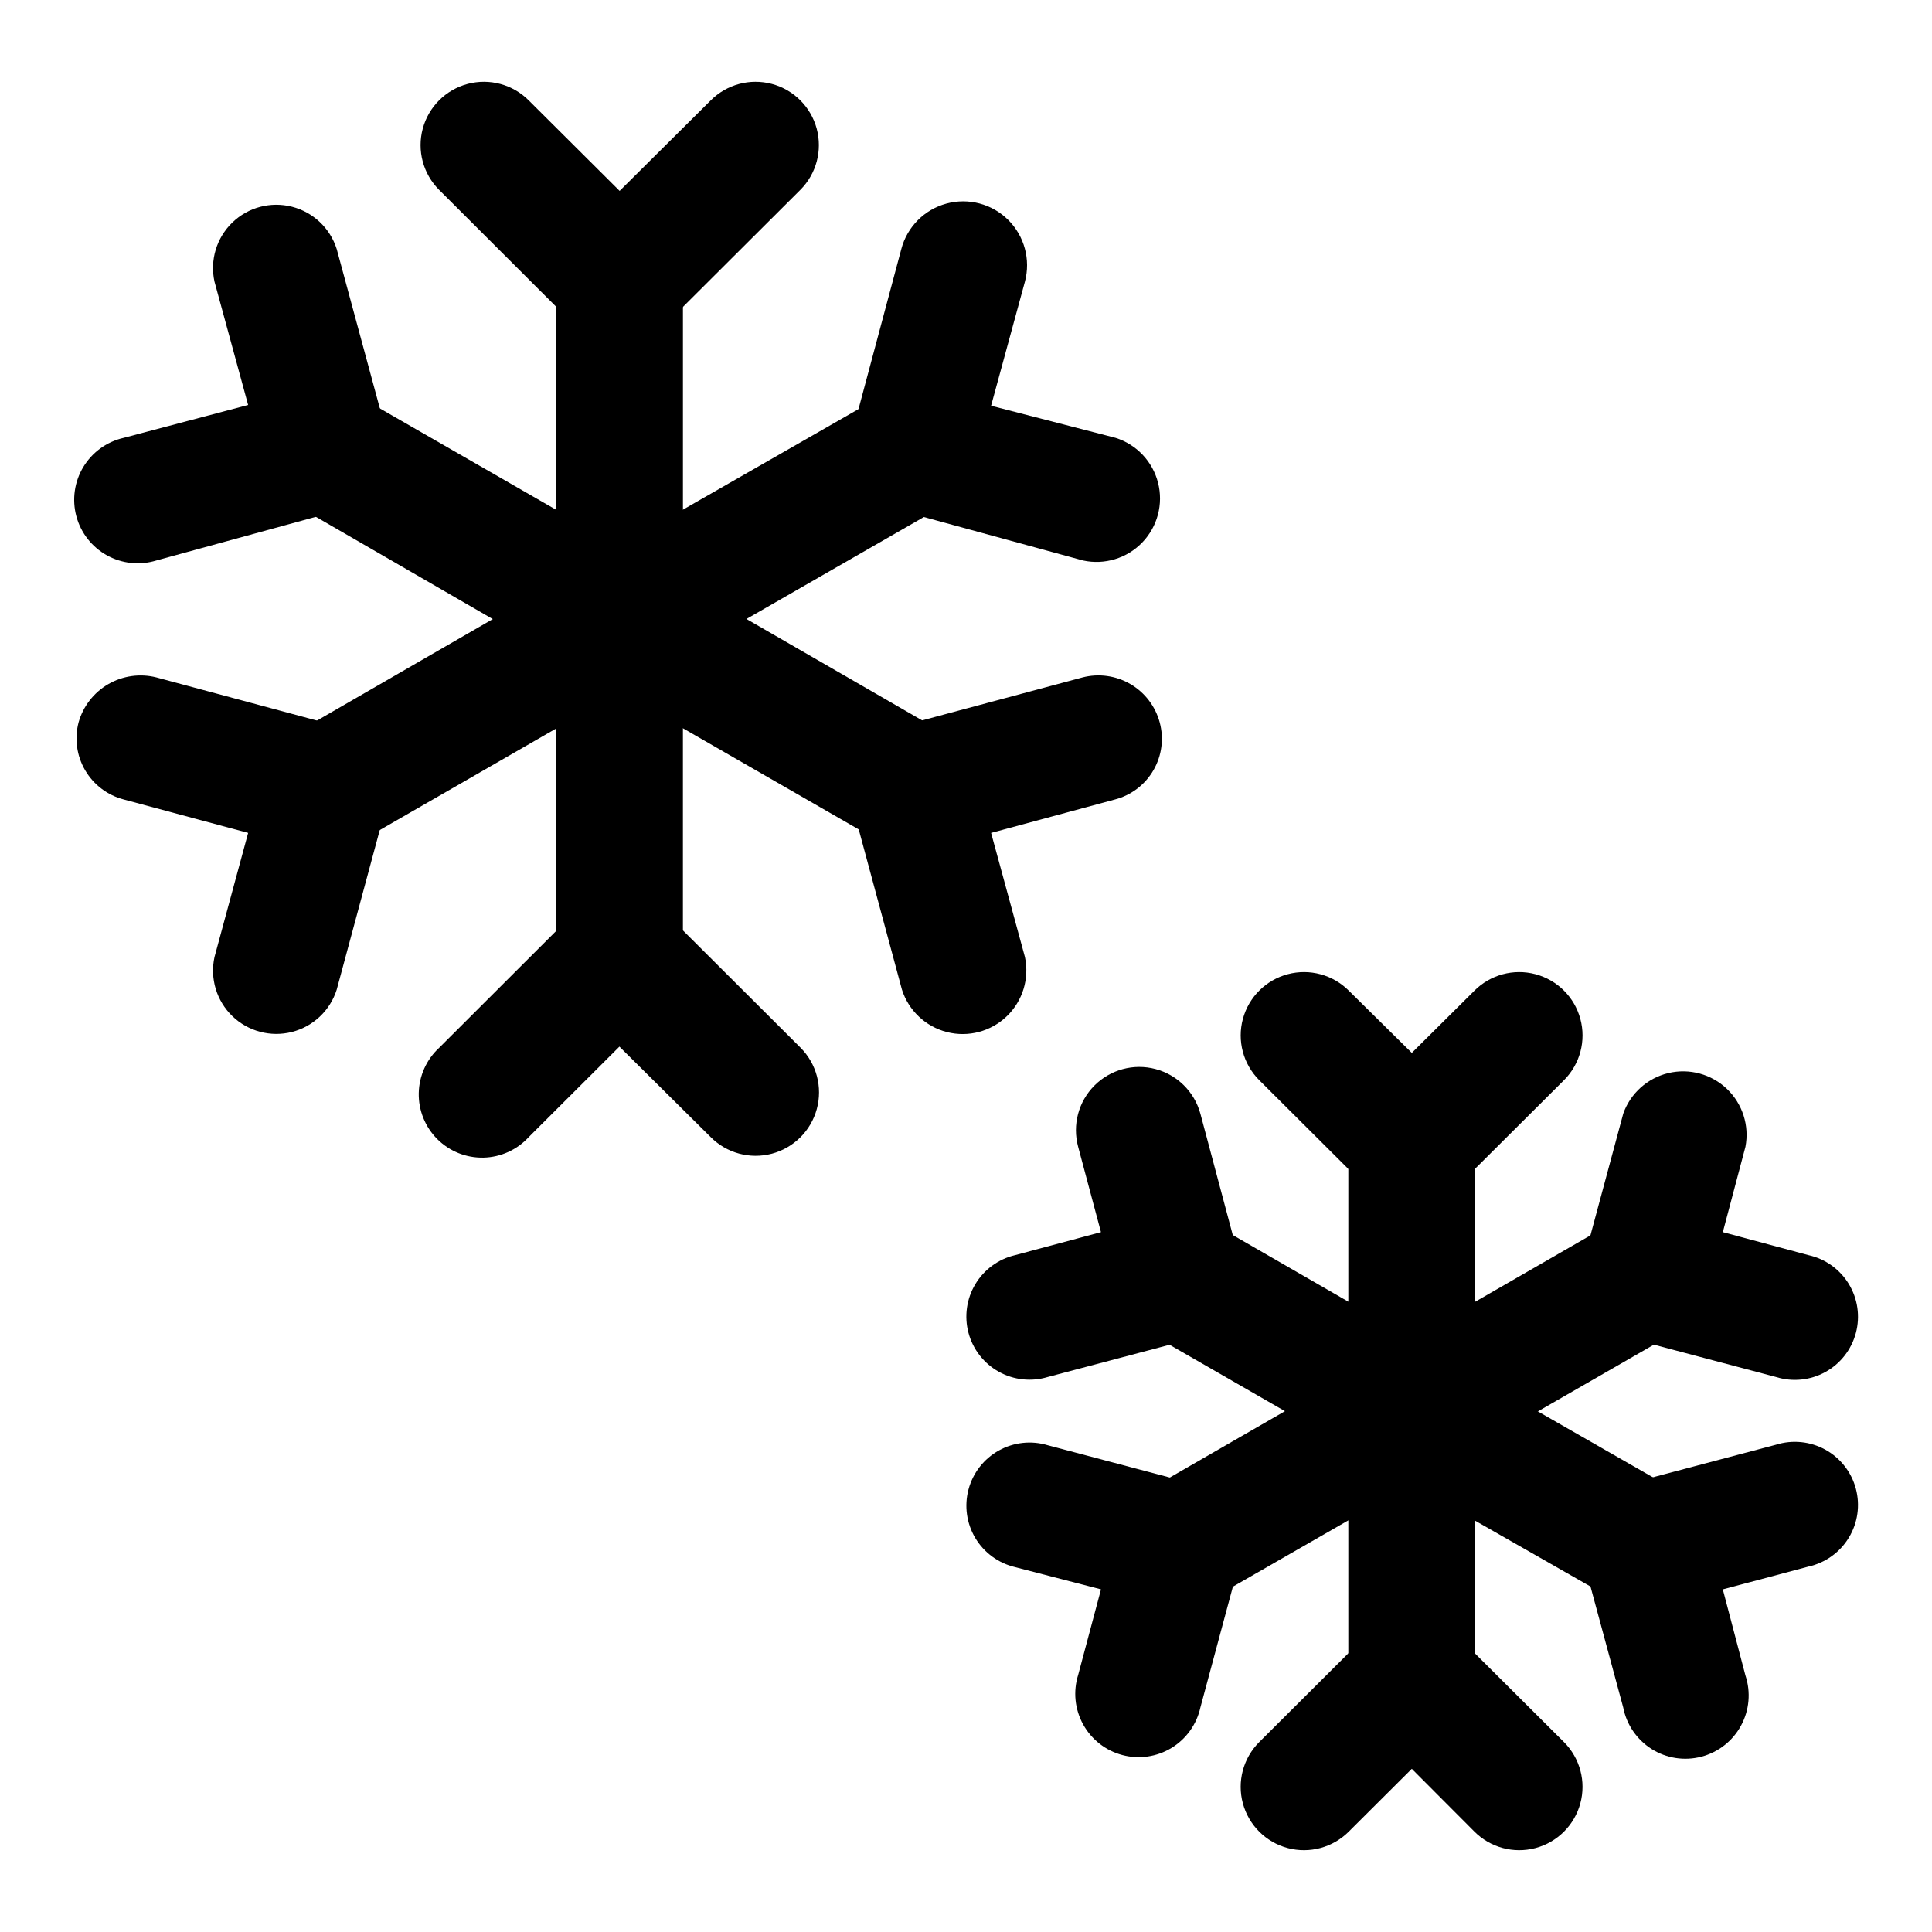 <?xml version="1.0" encoding="UTF-8"?>
<!-- Uploaded to: ICON Repo, www.iconrepo.com, Generator: ICON Repo Mixer Tools -->
<svg fill="#000000" width="800px" height="800px" version="1.1" viewBox="144 144 512 512" xmlns="http://www.w3.org/2000/svg">
 <g>
  <path d="m291.43 218.27c0-5.992 3.199-11.531 8.391-14.527s11.586-2.996 16.777 0 8.387 8.535 8.387 14.527v89.73c0 5.992-3.195 11.531-8.387 14.527s-11.586 2.996-16.777 0-8.391-8.535-8.391-14.527z"/>
  <path d="m332.34 170.61c4.231-4.246 10.406-5.914 16.199-4.375 5.793 1.539 10.324 6.051 11.891 11.84 1.562 5.785-0.078 11.969-4.309 16.215l-36.023 35.922c-3.18 3.102-7.445 4.84-11.891 4.84-4.441 0-8.707-1.738-11.887-4.84l-35.973-35.922c-4.231-4.246-5.875-10.43-4.309-16.215 1.562-5.789 6.094-10.301 11.891-11.84 5.793-1.539 11.965 0.129 16.195 4.375l24.082 23.98z"/>
  <path d="m221.85 277.57c-3.875-2.184-6.703-5.84-7.84-10.137s-0.492-8.875 1.793-12.688c2.285-3.805 5.977-6.559 10.277-7.664 4.301-1.102 8.863-0.465 12.699 1.77l77.891 44.789h-0.004c5.039 3.074 8.094 8.574 8.035 14.477-0.055 5.906-3.207 11.344-8.305 14.324-5.098 2.981-11.383 3.066-16.559 0.219z"/>
  <path d="m200.84 218.63c-1.246-5.684 0.543-11.605 4.723-15.652 4.18-4.043 10.16-5.633 15.797-4.199 5.641 1.434 10.133 5.684 11.875 11.234l13.25 48.922c1.043 4.25 0.379 8.746-1.855 12.512-2.231 3.769-5.852 6.512-10.086 7.641l-49.121 13.449c-4.371 1.34-9.098 0.848-13.094-1.371-4-2.215-6.922-5.961-8.102-10.379-1.176-4.418-0.508-9.125 1.855-13.035 2.363-3.914 6.219-6.695 10.676-7.711l33-8.715z"/>
  <path d="m238.78 367.35c-3.852 2.207-8.414 2.812-12.703 1.68s-7.961-3.906-10.223-7.727c-2.285-3.812-2.934-8.387-1.793-12.688 1.137-4.297 3.965-7.953 7.84-10.133l77.938-44.988v-0.004c5.176-2.844 11.461-2.762 16.559 0.219 5.098 2.981 8.25 8.422 8.305 14.324 0.059 5.902-2.996 11.402-8.035 14.477z"/>
  <path d="m176.76 355.86c-4.289-1.125-7.953-3.902-10.195-7.731-2.238-3.824-2.867-8.383-1.746-12.672 1.203-4.281 4.031-7.926 7.879-10.156 3.848-2.227 8.414-2.867 12.727-1.785l49.121 13.199c4.305 1.102 7.988 3.879 10.23 7.711 2.242 3.832 2.859 8.406 1.711 12.695l-13.25 49.121c-1.742 5.551-6.234 9.801-11.875 11.234-5.637 1.434-11.617-0.156-15.797-4.199-4.18-4.047-5.969-9.969-4.723-15.652l8.918-32.898z"/>
  <path d="m324.98 397.78c0 5.996-3.195 11.531-8.387 14.531-5.191 2.996-11.586 2.996-16.777 0-5.191-3-8.391-8.535-8.391-14.531v-89.777c0-5.996 3.199-11.535 8.391-14.531s11.586-2.996 16.777 0 8.387 8.535 8.387 14.531z"/>
  <path d="m284.12 445.34c-3.09 3.375-7.422 5.34-11.992 5.445-4.574 0.102-8.992-1.668-12.23-4.898-3.238-3.231-5.016-7.644-4.922-12.219 0.094-4.57 2.051-8.91 5.418-12.004l35.973-35.922h-0.004c3.184-3.102 7.449-4.84 11.891-4.84 4.445 0 8.711 1.738 11.891 4.84l36.023 35.922c4.231 4.254 5.867 10.445 4.293 16.238-1.57 5.789-6.113 10.305-11.914 11.84-5.801 1.531-11.98-0.145-16.211-4.402l-24.184-23.98z"/>
  <path d="m394.56 338.48c4.059 2.109 7.074 5.793 8.344 10.188 1.273 4.394 0.688 9.121-1.617 13.074-2.301 3.949-6.125 6.785-10.574 7.848-4.453 1.059-9.145 0.25-12.98-2.242l-77.938-44.84h-0.004c-3.863-2.191-6.68-5.848-7.816-10.141-1.137-4.293-0.5-8.863 1.773-12.68 2.203-3.863 5.856-6.688 10.148-7.848 4.293-1.164 8.871-0.57 12.723 1.648z"/>
  <path d="m415.62 397.63c1.215 5.711-0.602 11.641-4.809 15.684-4.207 4.047-10.203 5.633-15.859 4.191-5.656-1.438-10.168-5.695-11.93-11.258l-13.25-49.121c-1.164-4.277-0.57-8.844 1.656-12.676 2.223-3.836 5.891-6.617 10.184-7.731l49.273-13.199c4.293-1.105 8.852-0.473 12.684 1.762 3.828 2.238 6.621 5.894 7.769 10.18 1.152 4.277 0.551 8.836-1.672 12.664-2.223 3.832-5.883 6.617-10.168 7.738l-32.848 8.867z"/>
  <path d="m377.73 248.86c3.836-2.492 8.527-3.301 12.98-2.242 4.449 1.062 8.273 3.898 10.574 7.852 2.305 3.949 2.891 8.676 1.617 13.07-1.27 4.394-4.285 8.078-8.344 10.188l-77.941 44.789c-3.848 2.211-8.418 2.805-12.707 1.652-4.285-1.152-7.941-3.957-10.164-7.797-2.273-3.824-2.914-8.406-1.777-12.707 1.137-4.301 3.957-7.965 7.82-10.168z"/>
  <path d="m439.65 260.04c5.555 1.754 9.812 6.254 11.246 11.902 1.438 5.648-0.152 11.633-4.195 15.828-4.043 4.195-9.973 5.996-15.668 4.766l-49.27-13.449c-4.25-1.105-7.891-3.84-10.137-7.613-2.246-3.773-2.91-8.281-1.855-12.539l13.098-48.969v-0.004c1.551-5.848 6.102-10.43 11.941-12.012 5.84-1.586 12.082 0.066 16.375 4.332 4.289 4.266 5.981 10.496 4.434 16.348l-8.969 32.898z"/>
  <path d="m501.32 446.75c0-5.996 3.195-11.535 8.387-14.531s11.586-2.996 16.777 0c5.191 2.996 8.387 8.535 8.387 14.531v71.238c0 5.992-3.195 11.531-8.387 14.527-5.191 2.996-11.586 2.996-16.777 0-5.191-2.996-8.387-8.535-8.387-14.527z"/>
  <path d="m534.72 406.55c4.227-4.246 10.402-5.914 16.195-4.375 5.797 1.539 10.328 6.051 11.891 11.84 1.566 5.785-0.078 11.969-4.309 16.215l-28.516 28.414c-3.168 3.129-7.438 4.879-11.891 4.879-4.449 0-8.719-1.75-11.887-4.879l-28.516-28.414c-4.231-4.246-5.875-10.43-4.309-16.215 1.562-5.789 6.094-10.301 11.887-11.84 5.797-1.539 11.969 0.129 16.199 4.375l16.676 16.473z"/>
  <path d="m447.86 496.88c-5.184-3.016-8.363-8.566-8.344-14.566 0.016-5.996 3.234-11.527 8.438-14.508 5.203-2.981 11.602-2.961 16.785 0.055l61.766 35.621v-0.004c3.875 2.184 6.703 5.84 7.84 10.137 1.141 4.297 0.492 8.871-1.793 12.688-2.215 3.852-5.871 6.664-10.16 7.816-4.293 1.156-8.867 0.551-12.711-1.672z"/>
  <path d="m429.72 447.91c-1.566-5.785 0.074-11.969 4.305-16.219 4.227-4.25 10.402-5.922 16.195-4.383 5.797 1.539 10.328 6.051 11.895 11.836l10.379 38.895c1.156 4.289 0.566 8.859-1.645 12.715-2.211 3.852-5.859 6.672-10.145 7.84l-39.043 10.328c-4.336 1.309-9.016 0.805-12.969-1.395-3.957-2.199-6.852-5.91-8.027-10.281-1.172-4.371-0.523-9.035 1.801-12.918 2.324-3.887 6.121-6.664 10.527-7.699l22.773-6.098z"/>
  <path d="m464.74 567.92c-5.148 3.016-11.512 3.055-16.699 0.105-5.184-2.953-8.402-8.445-8.438-14.41-0.039-5.965 3.109-11.5 8.258-14.512l61.816-35.621h0.004c3.844-2.223 8.418-2.824 12.711-1.672 4.289 1.152 7.945 3.965 10.16 7.82 2.269 3.816 2.91 8.387 1.773 12.68-1.137 4.293-3.957 7.949-7.82 10.141z"/>
  <path d="m413 559.3c-4.406-1.039-8.203-3.816-10.527-7.699-2.324-3.887-2.973-8.547-1.801-12.918 1.176-4.375 4.07-8.086 8.027-10.285 3.953-2.199 8.633-2.703 12.969-1.395l39.047 10.328h-0.004c4.285 1.168 7.934 3.988 10.145 7.84 2.211 3.856 2.801 8.426 1.645 12.715l-10.379 38.594c-0.98 4.473-3.742 8.348-7.652 10.734-3.91 2.383-8.621 3.062-13.047 1.887s-8.176-4.109-10.383-8.121c-2.211-4.008-2.684-8.746-1.312-13.117l6.047-22.672z"/>
  <path d="m534.87 589.03c0 5.996-3.195 11.531-8.387 14.531-5.191 2.996-11.586 2.996-16.777 0-5.191-3-8.387-8.535-8.387-14.531v-71.035c0-5.996 3.195-11.535 8.387-14.531 5.191-2.996 11.586-2.996 16.777 0 5.191 2.996 8.387 8.535 8.387 14.531z"/>
  <path d="m501.46 629.38c-4.231 4.246-10.402 5.918-16.199 4.379-5.793-1.539-10.324-6.055-11.887-11.84-1.566-5.789 0.078-11.969 4.309-16.219l28.516-28.414c3.148-3.164 7.426-4.941 11.887-4.941 4.465 0 8.742 1.777 11.891 4.941l28.516 28.414c4.231 4.25 5.875 10.43 4.309 16.219-1.562 5.785-6.094 10.301-11.891 11.84-5.793 1.539-11.969-0.133-16.195-4.379l-16.574-16.625z"/>
  <path d="m588.32 539.1c4.027 2.109 7.023 5.773 8.285 10.145 1.262 4.367 0.688 9.066-1.598 13-2.285 3.934-6.074 6.766-10.496 7.836-4.422 1.07-9.09 0.289-12.918-2.164l-61.816-35.266h-0.004c-3.891-2.195-6.742-5.852-7.918-10.16-1.18-4.309-0.586-8.906 1.648-12.773 2.231-3.871 5.918-6.684 10.238-7.816 4.32-1.133 8.914-0.492 12.758 1.781z"/>
  <path d="m606.56 588.02c1.465 4.402 1.039 9.215-1.176 13.293-2.211 4.078-6.016 7.055-10.504 8.23-4.488 1.172-9.262 0.434-13.188-2.039-3.922-2.477-6.648-6.465-7.527-11.02l-10.48-38.742h0.004c-1.098-4.309-0.461-8.875 1.77-12.719 2.234-3.84 5.887-6.656 10.168-7.836l39.047-10.328c4.352-1.359 9.066-0.883 13.059 1.316 3.992 2.199 6.914 5.934 8.086 10.336 1.176 4.406 0.504 9.098-1.863 12.992-2.363 3.898-6.219 6.66-10.668 7.648l-22.723 6.047z"/>
  <path d="m571.6 467.86c3.871-2.148 8.426-2.707 12.703-1.559 4.277 1.145 7.941 3.906 10.219 7.703 2.18 3.863 2.75 8.426 1.59 12.707s-3.957 7.934-7.785 10.168l-61.82 35.566c-3.852 2.199-8.418 2.785-12.699 1.633-4.285-1.152-7.941-3.945-10.172-7.777-2.234-3.836-2.844-8.406-1.688-12.695 1.152-4.285 3.973-7.934 7.832-10.129z"/>
  <path d="m623.29 476.63c4.449 0.988 8.305 3.75 10.668 7.644 2.367 3.898 3.039 8.59 1.863 12.992-1.172 4.406-4.094 8.141-8.086 10.34-3.992 2.199-8.707 2.676-13.059 1.316l-39.047-10.328c-4.281-1.18-7.934-3.996-10.168-7.84-2.231-3.844-2.867-8.406-1.77-12.715l10.48-38.895h-0.004c1.902-5.387 6.406-9.441 11.961-10.77 5.559-1.324 11.406 0.258 15.535 4.203 4.133 3.949 5.977 9.723 4.898 15.332l-5.992 22.621z"/>
 </g>
</svg>